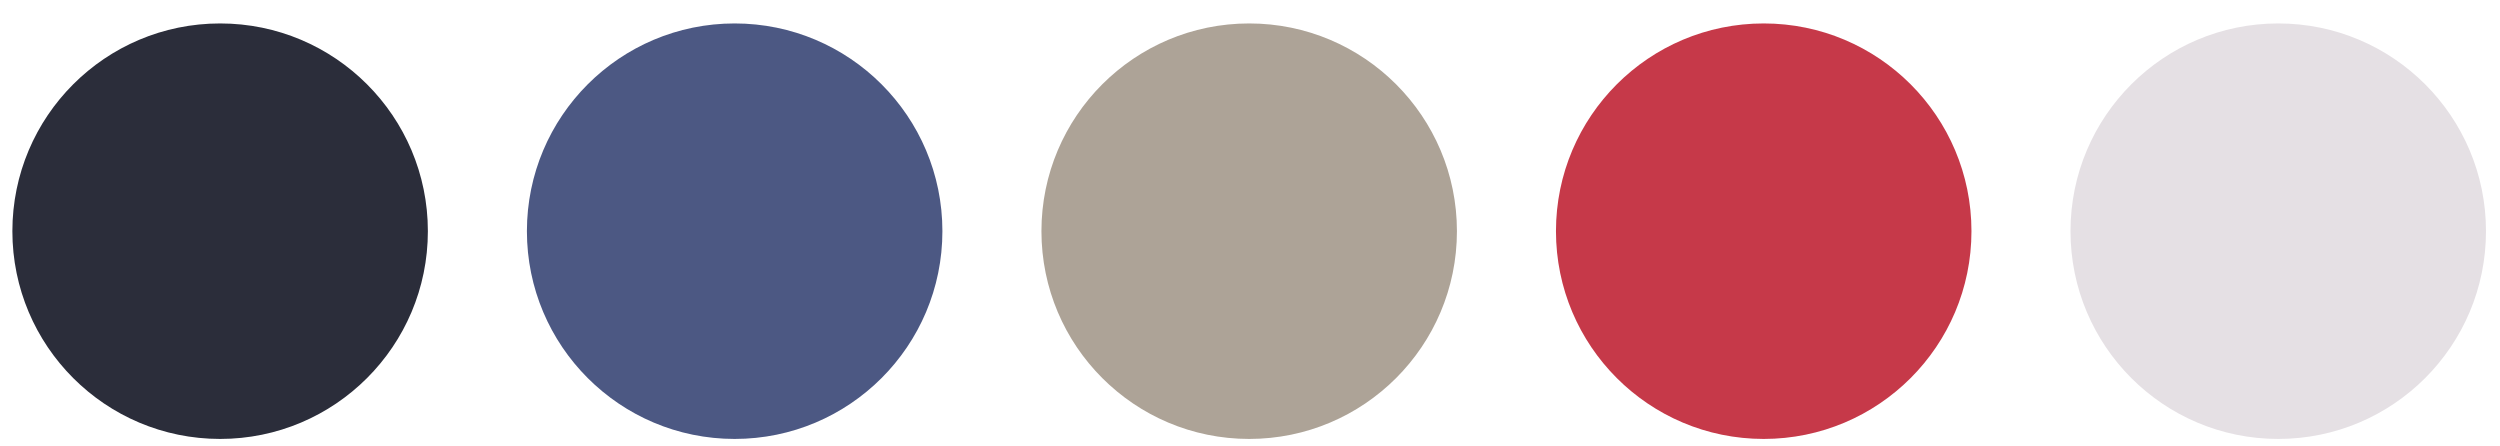 <svg width="101" height="18" viewBox="0 0 101 18" fill="none" xmlns="http://www.w3.org/2000/svg">
<circle cx="8.893" cy="9.34" r="8.393" fill="#2B2D3A"/>
<circle cx="29.68" cy="9.34" r="8.393" fill="#4C5883"/>
<circle cx="50.467" cy="9.34" r="8.393" fill="#ADA397"/>
<circle cx="71.254" cy="9.34" r="8.393" fill="#C63949"/>
<circle cx="92.041" cy="9.34" r="8.393" fill="#E5E0E4"/>
</svg>
